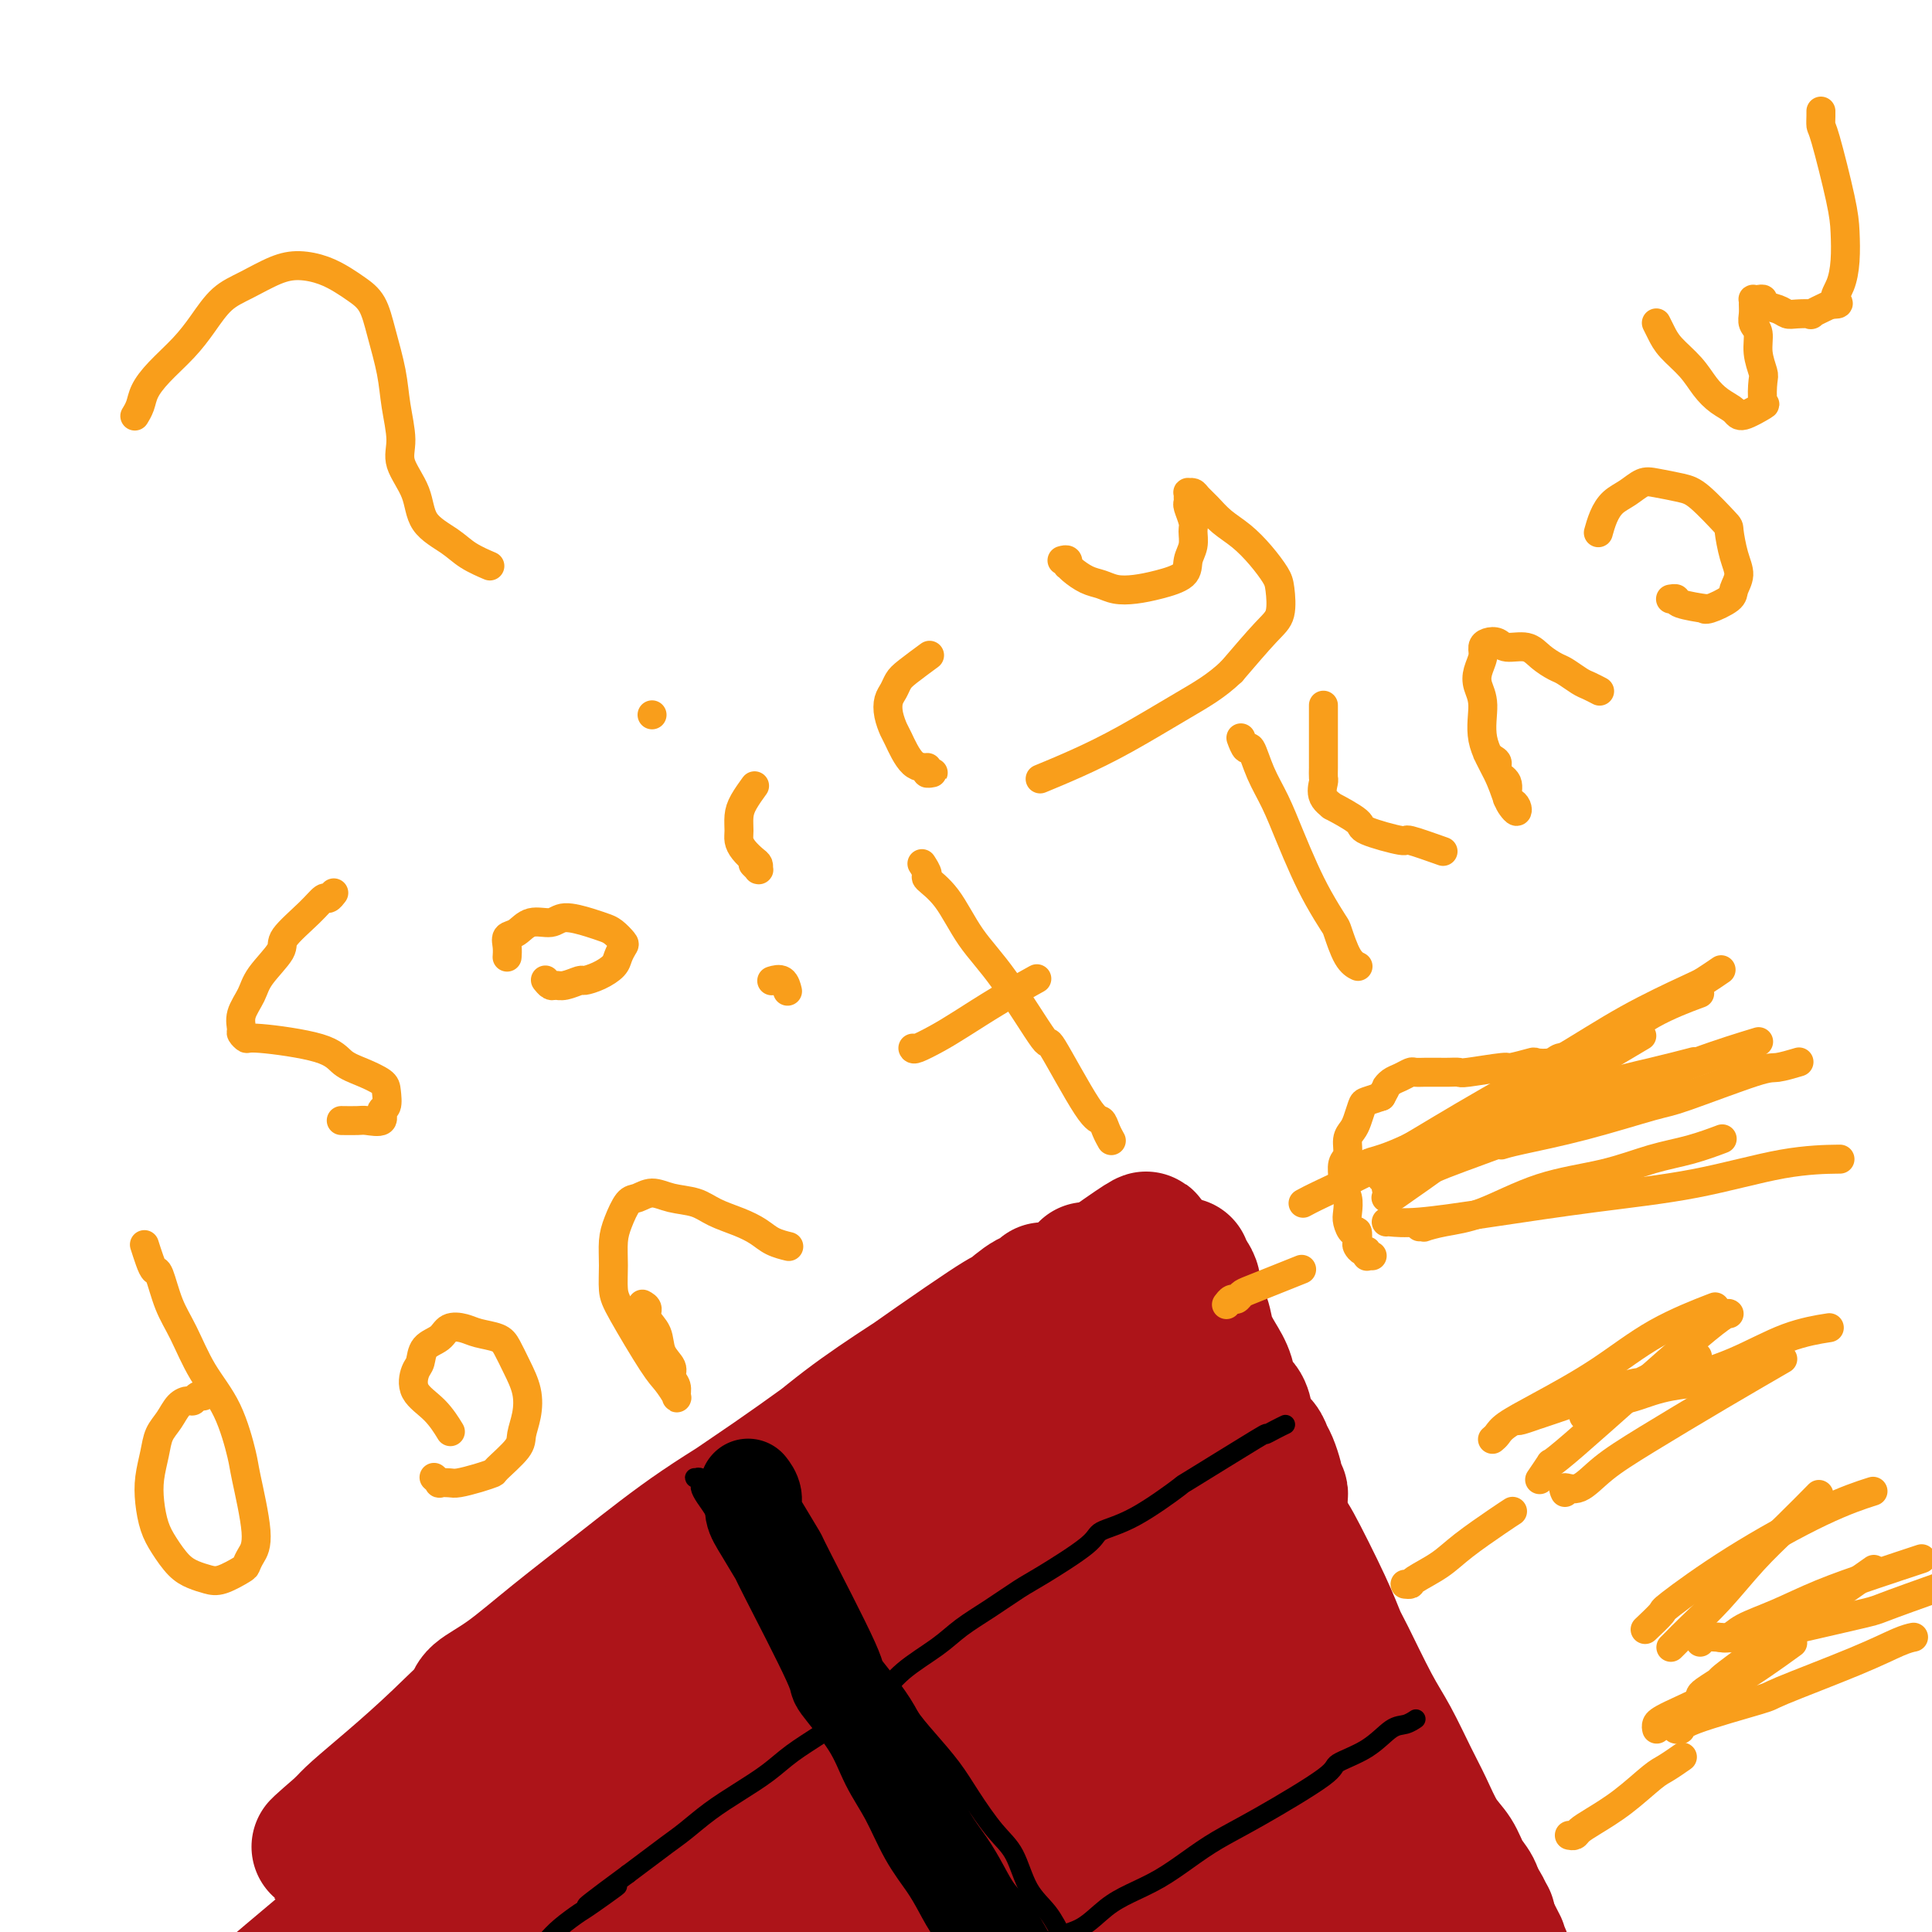 <svg viewBox='0 0 400 400' version='1.1' xmlns='http://www.w3.org/2000/svg' xmlns:xlink='http://www.w3.org/1999/xlink'><g fill='none' stroke='#AD1419' stroke-width='28' stroke-linecap='round' stroke-linejoin='round'><path d='M98,353c-0.003,-0.041 -0.006,-0.081 0,0c0.006,0.081 0.020,0.285 0,0c-0.020,-0.285 -0.076,-1.058 1,-2c1.076,-0.942 3.283,-2.054 6,-4c2.717,-1.946 5.942,-4.726 10,-8c4.058,-3.274 8.948,-7.041 14,-11c5.052,-3.959 10.267,-8.109 16,-12c5.733,-3.891 11.984,-7.523 17,-11c5.016,-3.477 8.796,-6.798 13,-10c4.204,-3.202 8.833,-6.286 13,-9c4.167,-2.714 7.872,-5.058 11,-7c3.128,-1.942 5.677,-3.484 8,-5c2.323,-1.516 4.419,-3.008 6,-4c1.581,-0.992 2.647,-1.483 3,-2c0.353,-0.517 -0.007,-1.058 0,-1c0.007,0.058 0.380,0.716 0,1c-0.380,0.284 -1.512,0.196 -3,1c-1.488,0.804 -3.333,2.502 -4,3c-0.667,0.498 -0.157,-0.204 -5,3c-4.843,3.204 -15.039,10.313 -23,16c-7.961,5.687 -13.686,9.953 -21,15c-7.314,5.047 -16.218,10.876 -23,16c-6.782,5.124 -11.441,9.543 -17,14c-5.559,4.457 -12.017,8.951 -17,13c-4.983,4.049 -8.490,7.652 -12,11c-3.510,3.348 -7.022,6.440 -10,9c-2.978,2.560 -5.422,4.589 -7,6c-1.578,1.411 -2.289,2.206 -3,3'/><path d='M71,378c-10.107,8.707 -2.373,2.475 1,0c3.373,-2.475 2.386,-1.193 2,-1c-0.386,0.193 -0.170,-0.702 0,-1c0.170,-0.298 0.295,0.002 1,0c0.705,-0.002 1.991,-0.306 3,-1c1.009,-0.694 1.742,-1.778 3,-3c1.258,-1.222 3.043,-2.583 5,-4c1.957,-1.417 4.087,-2.891 7,-5c2.913,-2.109 6.608,-4.853 11,-8c4.392,-3.147 9.479,-6.698 15,-11c5.521,-4.302 11.474,-9.354 17,-14c5.526,-4.646 10.625,-8.885 16,-13c5.375,-4.115 11.027,-8.104 16,-12c4.973,-3.896 9.267,-7.698 14,-11c4.733,-3.302 9.904,-6.103 14,-9c4.096,-2.897 7.115,-5.889 10,-8c2.885,-2.111 5.636,-3.340 8,-5c2.364,-1.660 4.343,-3.751 6,-5c1.657,-1.249 2.994,-1.655 4,-2c1.006,-0.345 1.681,-0.628 2,-1c0.319,-0.372 0.282,-0.833 0,-1c-0.282,-0.167 -0.808,-0.039 -1,0c-0.192,0.039 -0.052,-0.010 0,0c0.052,0.010 0.014,0.080 0,0c-0.014,-0.080 -0.004,-0.308 0,0c0.004,0.308 0.002,1.154 0,2'/><path d='M225,265c23.954,-17.219 6.837,-3.765 1,2c-5.837,5.765 -0.396,3.842 2,4c2.396,0.158 1.747,2.396 2,4c0.253,1.604 1.408,2.572 2,4c0.592,1.428 0.620,3.315 1,5c0.380,1.685 1.113,3.168 2,4c0.887,0.832 1.929,1.012 3,3c1.071,1.988 2.169,5.782 3,8c0.831,2.218 1.393,2.859 2,4c0.607,1.141 1.259,2.781 2,4c0.741,1.219 1.571,2.019 2,3c0.429,0.981 0.458,2.145 1,3c0.542,0.855 1.596,1.400 2,2c0.404,0.600 0.157,1.256 0,2c-0.157,0.744 -0.223,1.577 0,2c0.223,0.423 0.734,0.437 1,1c0.266,0.563 0.286,1.674 0,2c-0.286,0.326 -0.878,-0.135 -1,0c-0.122,0.135 0.226,0.864 0,1c-0.226,0.136 -1.027,-0.323 -2,0c-0.973,0.323 -2.118,1.428 -3,2c-0.882,0.572 -1.503,0.610 -3,1c-1.497,0.390 -3.872,1.130 -6,2c-2.128,0.870 -4.008,1.868 -6,3c-1.992,1.132 -4.096,2.397 -7,4c-2.904,1.603 -6.608,3.545 -10,6c-3.392,2.455 -6.472,5.423 -10,8c-3.528,2.577 -7.502,4.763 -11,7c-3.498,2.237 -6.519,4.525 -10,7c-3.481,2.475 -7.423,5.136 -11,8c-3.577,2.864 -6.788,5.932 -10,9'/><path d='M161,380c-10.157,7.810 -9.550,7.835 -10,8c-0.450,0.165 -1.957,0.470 -5,3c-3.043,2.530 -7.621,7.283 -13,12c-5.379,4.717 -11.560,9.396 -15,12c-3.440,2.604 -4.141,3.131 -5,4c-0.859,0.869 -1.876,2.079 -3,3c-1.124,0.921 -2.354,1.554 -3,2c-0.646,0.446 -0.709,0.707 -1,1c-0.291,0.293 -0.810,0.619 -1,1c-0.190,0.381 -0.051,0.816 0,1c0.051,0.184 0.014,0.115 0,0c-0.014,-0.115 -0.004,-0.278 0,0c0.004,0.278 0.001,0.996 0,1c-0.001,0.004 -0.001,-0.707 0,-1c0.001,-0.293 0.003,-0.168 0,0c-0.003,0.168 -0.010,0.379 0,0c0.010,-0.379 0.037,-1.347 0,-2c-0.037,-0.653 -0.139,-0.991 0,-2c0.139,-1.009 0.518,-2.689 1,-4c0.482,-1.311 1.069,-2.252 1,-3c-0.069,-0.748 -0.792,-1.304 -1,-2c-0.208,-0.696 0.098,-1.534 0,-2c-0.098,-0.466 -0.599,-0.562 -1,-1c-0.401,-0.438 -0.700,-1.219 -1,-2'/><path d='M104,409c-0.612,-1.035 -0.642,-0.123 -1,0c-0.358,0.123 -1.045,-0.544 -2,-1c-0.955,-0.456 -2.178,-0.701 -3,-1c-0.822,-0.299 -1.243,-0.653 -3,-1c-1.757,-0.347 -4.852,-0.688 -6,-1c-1.148,-0.312 -0.350,-0.595 -1,-1c-0.650,-0.405 -2.747,-0.932 -4,-1c-1.253,-0.068 -1.663,0.324 -2,0c-0.337,-0.324 -0.601,-1.364 -1,-2c-0.399,-0.636 -0.932,-0.870 -1,-1c-0.068,-0.130 0.329,-0.157 1,-1c0.671,-0.843 1.616,-2.501 3,-4c1.384,-1.499 3.207,-2.840 7,-6c3.793,-3.160 9.554,-8.139 16,-14c6.446,-5.861 13.575,-12.605 22,-19c8.425,-6.395 18.146,-12.442 27,-19c8.854,-6.558 16.841,-13.628 24,-19c7.159,-5.372 13.489,-9.048 19,-13c5.511,-3.952 10.203,-8.181 14,-11c3.797,-2.819 6.700,-4.227 8,-5c1.300,-0.773 0.998,-0.909 1,-1c0.002,-0.091 0.310,-0.136 0,0c-0.310,0.136 -1.238,0.453 -2,1c-0.762,0.547 -1.360,1.324 -3,2c-1.640,0.676 -4.324,1.251 -10,5c-5.676,3.749 -14.344,10.671 -23,17c-8.656,6.329 -17.300,12.066 -27,19c-9.700,6.934 -20.456,15.065 -28,21c-7.544,5.935 -11.877,9.675 -17,14c-5.123,4.325 -11.035,9.236 -15,13c-3.965,3.764 -5.982,6.382 -8,9'/><path d='M89,389c-6.831,6.871 -3.910,6.049 -3,6c0.910,-0.049 -0.191,0.676 0,1c0.191,0.324 1.672,0.246 2,0c0.328,-0.246 -0.499,-0.661 2,-2c2.499,-1.339 8.324,-3.600 12,-5c3.676,-1.400 5.203,-1.937 23,-12c17.797,-10.063 51.865,-29.653 66,-38c14.135,-8.347 8.336,-5.451 10,-7c1.664,-1.549 10.789,-7.542 17,-12c6.211,-4.458 9.506,-7.380 12,-10c2.494,-2.620 4.187,-4.937 5,-6c0.813,-1.063 0.747,-0.871 0,-1c-0.747,-0.129 -2.175,-0.579 -4,0c-1.825,0.579 -4.047,2.187 -7,3c-2.953,0.813 -6.637,0.830 -13,4c-6.363,3.170 -15.404,9.495 -24,15c-8.596,5.505 -16.748,10.192 -25,16c-8.252,5.808 -16.606,12.737 -23,18c-6.394,5.263 -10.829,8.861 -15,13c-4.171,4.139 -8.079,8.819 -11,12c-2.921,3.181 -4.857,4.863 -5,6c-0.143,1.137 1.507,1.729 2,2c0.493,0.271 -0.170,0.220 0,0c0.170,-0.220 1.172,-0.611 2,-1c0.828,-0.389 1.482,-0.777 4,-2c2.518,-1.223 6.898,-3.281 12,-6c5.102,-2.719 10.924,-6.100 17,-10c6.076,-3.900 12.405,-8.319 18,-12c5.595,-3.681 10.456,-6.623 15,-10c4.544,-3.377 8.772,-7.188 13,-11'/><path d='M191,340c9.015,-6.590 8.552,-6.564 10,-8c1.448,-1.436 4.807,-4.335 7,-7c2.193,-2.665 3.218,-5.095 4,-7c0.782,-1.905 1.320,-3.284 2,-5c0.680,-1.716 1.503,-3.771 2,-5c0.497,-1.229 0.668,-1.634 1,-2c0.332,-0.366 0.824,-0.692 1,-1c0.176,-0.308 0.036,-0.596 0,-1c-0.036,-0.404 0.032,-0.922 0,-1c-0.032,-0.078 -0.163,0.285 0,0c0.163,-0.285 0.620,-1.219 1,-2c0.380,-0.781 0.681,-1.409 1,-2c0.319,-0.591 0.655,-1.145 1,-2c0.345,-0.855 0.698,-2.010 1,-3c0.302,-0.990 0.552,-1.815 1,-3c0.448,-1.185 1.092,-2.730 2,-4c0.908,-1.270 2.079,-2.266 3,-3c0.921,-0.734 1.593,-1.208 2,-2c0.407,-0.792 0.548,-1.903 1,-3c0.452,-1.097 1.215,-2.182 2,-3c0.785,-0.818 1.591,-1.371 2,-2c0.409,-0.629 0.420,-1.334 1,-2c0.580,-0.666 1.727,-1.292 2,-2c0.273,-0.708 -0.330,-1.496 0,-2c0.330,-0.504 1.591,-0.723 2,-1c0.409,-0.277 -0.035,-0.610 0,-1c0.035,-0.390 0.548,-0.836 1,-1c0.452,-0.164 0.843,-0.047 1,0c0.157,0.047 0.078,0.023 0,0'/><path d='M242,265c2.642,-3.455 0.745,-1.091 0,0c-0.745,1.091 -0.340,0.910 0,1c0.340,0.090 0.616,0.450 1,1c0.384,0.550 0.877,1.291 1,2c0.123,0.709 -0.123,1.385 0,2c0.123,0.615 0.614,1.169 1,2c0.386,0.831 0.667,1.941 1,3c0.333,1.059 0.718,2.068 1,3c0.282,0.932 0.460,1.786 1,3c0.540,1.214 1.440,2.789 2,4c0.560,1.211 0.780,2.057 1,3c0.220,0.943 0.441,1.983 1,3c0.559,1.017 1.455,2.012 2,3c0.545,0.988 0.738,1.971 1,3c0.262,1.029 0.592,2.104 1,3c0.408,0.896 0.893,1.611 1,2c0.107,0.389 -0.163,0.451 0,1c0.163,0.549 0.761,1.585 1,2c0.239,0.415 0.120,0.207 0,0'/><path d='M245,262c-0.006,0.026 -0.011,0.052 0,0c0.011,-0.052 0.040,-0.182 0,0c-0.040,0.182 -0.147,0.677 0,1c0.147,0.323 0.549,0.473 1,1c0.451,0.527 0.949,1.432 1,2c0.051,0.568 -0.347,0.801 0,2c0.347,1.199 1.440,3.365 2,5c0.560,1.635 0.588,2.741 1,4c0.412,1.259 1.210,2.672 2,4c0.790,1.328 1.573,2.572 2,4c0.427,1.428 0.499,3.040 1,4c0.501,0.960 1.429,1.269 2,2c0.571,0.731 0.783,1.885 1,3c0.217,1.115 0.440,2.190 1,3c0.560,0.810 1.457,1.355 2,2c0.543,0.645 0.733,1.391 1,2c0.267,0.609 0.611,1.080 1,2c0.389,0.920 0.822,2.288 1,3c0.178,0.712 0.100,0.768 0,1c-0.100,0.232 -0.223,0.639 0,1c0.223,0.361 0.793,0.675 1,1c0.207,0.325 0.053,0.661 0,1c-0.053,0.339 -0.003,0.682 0,1c0.003,0.318 -0.040,0.611 0,1c0.040,0.389 0.165,0.874 0,1c-0.165,0.126 -0.618,-0.107 -1,0c-0.382,0.107 -0.691,0.553 -1,1'/><path d='M263,314c-0.131,1.833 -0.458,0.915 -1,1c-0.542,0.085 -1.300,1.174 -2,2c-0.700,0.826 -1.341,1.391 -2,2c-0.659,0.609 -1.337,1.262 -2,2c-0.663,0.738 -1.313,1.561 -3,3c-1.687,1.439 -4.411,3.494 -6,5c-1.589,1.506 -2.043,2.462 -3,3c-0.957,0.538 -2.417,0.659 -4,2c-1.583,1.341 -3.290,3.903 -4,5c-0.710,1.097 -0.425,0.728 -1,1c-0.575,0.272 -2.010,1.183 -3,2c-0.990,0.817 -1.533,1.539 -2,2c-0.467,0.461 -0.856,0.663 -1,1c-0.144,0.337 -0.041,0.811 0,1c0.041,0.189 0.021,0.095 0,0'/><path d='M225,334c-0.418,-0.175 -0.837,-0.350 -1,0c-0.163,0.350 -0.071,1.223 -1,2c-0.929,0.777 -2.881,1.456 -5,3c-2.119,1.544 -4.406,3.952 -9,8c-4.594,4.048 -11.496,9.735 -15,13c-3.504,3.265 -3.612,4.108 -8,8c-4.388,3.892 -13.057,10.833 -18,15c-4.943,4.167 -6.160,5.559 -9,8c-2.840,2.441 -7.304,5.932 -15,12c-7.696,6.068 -18.626,14.713 -24,19c-5.374,4.287 -5.193,4.218 -6,5c-0.807,0.782 -2.602,2.417 -3,3c-0.398,0.583 0.601,0.113 1,0c0.399,-0.113 0.198,0.129 0,0c-0.198,-0.129 -0.393,-0.631 0,-1c0.393,-0.369 1.375,-0.607 3,-2c1.625,-1.393 3.895,-3.943 7,-7c3.105,-3.057 7.045,-6.623 12,-11c4.955,-4.377 10.924,-9.565 17,-15c6.076,-5.435 12.258,-11.118 18,-16c5.742,-4.882 11.043,-8.964 16,-13c4.957,-4.036 9.568,-8.027 14,-11c4.432,-2.973 8.684,-4.930 12,-7c3.316,-2.070 5.698,-4.254 8,-6c2.302,-1.746 4.526,-3.052 6,-4c1.474,-0.948 2.199,-1.536 3,-2c0.801,-0.464 1.679,-0.805 2,-1c0.321,-0.195 0.087,-0.245 0,0c-0.087,0.245 -0.025,0.784 0,1c0.025,0.216 0.012,0.108 0,0'/><path d='M230,335c6.444,-4.368 0.054,-0.286 -2,1c-2.054,1.286 0.230,-0.222 -2,1c-2.230,1.222 -8.972,5.176 -13,8c-4.028,2.824 -5.340,4.518 -7,6c-1.660,1.482 -3.666,2.752 -8,6c-4.334,3.248 -10.994,8.475 -18,14c-7.006,5.525 -14.357,11.348 -21,16c-6.643,4.652 -12.579,8.134 -18,12c-5.421,3.866 -10.327,8.116 -15,12c-4.673,3.884 -9.111,7.401 -13,11c-3.889,3.599 -7.228,7.280 -10,10c-2.772,2.720 -4.978,4.480 -8,7c-3.022,2.520 -6.862,5.799 -8,7c-1.138,1.201 0.424,0.323 1,0c0.576,-0.323 0.164,-0.092 0,0c-0.164,0.092 -0.082,0.046 0,0'/><path d='M152,357c-1.770,0.463 -3.540,0.926 -6,2c-2.460,1.074 -5.611,2.760 -10,5c-4.389,2.240 -10.016,5.034 -16,8c-5.984,2.966 -12.327,6.106 -18,9c-5.673,2.894 -10.678,5.543 -16,9c-5.322,3.457 -10.963,7.720 -13,9c-2.037,1.280 -0.472,-0.425 -7,5c-6.528,5.425 -21.151,17.978 -27,23c-5.849,5.022 -2.925,2.511 0,0'/><path d='M258,301c0.017,-0.100 0.034,-0.200 0,0c-0.034,0.200 -0.117,0.699 0,1c0.117,0.301 0.436,0.403 1,1c0.564,0.597 1.372,1.687 2,3c0.628,1.313 1.075,2.849 2,5c0.925,2.151 2.328,4.919 3,6c0.672,1.081 0.612,0.476 2,3c1.388,2.524 4.222,8.177 6,12c1.778,3.823 2.499,5.817 3,7c0.501,1.183 0.780,1.556 2,4c1.220,2.444 3.379,6.958 5,10c1.621,3.042 2.703,4.613 4,7c1.297,2.387 2.808,5.591 4,8c1.192,2.409 2.063,4.024 3,6c0.937,1.976 1.938,4.314 3,6c1.062,1.686 2.183,2.718 3,4c0.817,1.282 1.328,2.812 2,4c0.672,1.188 1.504,2.035 2,3c0.496,0.965 0.654,2.048 1,3c0.346,0.952 0.878,1.772 1,2c0.122,0.228 -0.166,-0.138 0,0c0.166,0.138 0.787,0.779 1,1c0.213,0.221 0.019,0.021 0,0c-0.019,-0.021 0.137,0.137 0,0c-0.137,-0.137 -0.569,-0.568 -1,-1'/><path d='M307,396c7.563,14.741 1.970,4.093 0,0c-1.970,-4.093 -0.317,-1.633 0,-1c0.317,0.633 -0.702,-0.562 -1,-1c-0.298,-0.438 0.126,-0.118 0,0c-0.126,0.118 -0.801,0.035 -1,0c-0.199,-0.035 0.078,-0.022 0,0c-0.078,0.022 -0.511,0.052 -1,0c-0.489,-0.052 -1.033,-0.184 -2,0c-0.967,0.184 -2.356,0.686 -5,2c-2.644,1.314 -6.541,3.439 -11,6c-4.459,2.561 -9.478,5.558 -15,9c-5.522,3.442 -11.547,7.330 -17,11c-5.453,3.670 -10.333,7.124 -14,10c-3.667,2.876 -6.120,5.175 -12,10c-5.880,4.825 -15.188,12.174 -19,15c-3.812,2.826 -2.127,1.127 -2,1c0.127,-0.127 -1.303,1.318 -2,2c-0.697,0.682 -0.659,0.600 0,0c0.659,-0.600 1.941,-1.720 3,-3c1.059,-1.280 1.894,-2.722 3,-4c1.106,-1.278 2.482,-2.394 7,-7c4.518,-4.606 12.178,-12.702 16,-17c3.822,-4.298 3.806,-4.800 6,-7c2.194,-2.200 6.597,-6.100 11,-10'/><path d='M251,412c8.725,-9.324 7.539,-8.632 9,-10c1.461,-1.368 5.569,-4.794 8,-7c2.431,-2.206 3.185,-3.191 4,-4c0.815,-0.809 1.690,-1.443 2,-2c0.310,-0.557 0.055,-1.038 -1,-1c-1.055,0.038 -2.911,0.595 -14,5c-11.089,4.405 -31.411,12.658 -44,18c-12.589,5.342 -17.445,7.771 -23,11c-5.555,3.229 -11.809,7.256 -18,11c-6.191,3.744 -12.318,7.206 -15,9c-2.682,1.794 -1.920,1.920 -2,2c-0.080,0.080 -1.001,0.112 -1,0c0.001,-0.112 0.924,-0.369 1,0c0.076,0.369 -0.694,1.363 4,-2c4.694,-3.363 14.853,-11.083 20,-15c5.147,-3.917 5.282,-4.032 10,-8c4.718,-3.968 14.018,-11.788 22,-18c7.982,-6.212 14.647,-10.817 20,-15c5.353,-4.183 9.393,-7.943 13,-11c3.607,-3.057 6.782,-5.412 8,-7c1.218,-1.588 0.480,-2.409 0,-3c-0.480,-0.591 -0.702,-0.954 -1,-1c-0.298,-0.046 -0.671,0.223 -3,1c-2.329,0.777 -6.615,2.060 -13,4c-6.385,1.940 -14.868,4.536 -24,8c-9.132,3.464 -18.912,7.794 -28,12c-9.088,4.206 -17.485,8.286 -25,12c-7.515,3.714 -14.147,7.061 -19,10c-4.853,2.939 -7.926,5.469 -11,8'/><path d='M130,419c-9.482,5.718 -5.688,5.012 -4,5c1.688,-0.012 1.271,0.671 1,1c-0.271,0.329 -0.395,0.306 0,0c0.395,-0.306 1.309,-0.893 5,-3c3.691,-2.107 10.160,-5.733 11,-6c0.840,-0.267 -3.947,2.823 9,-5c12.947,-7.823 43.630,-26.561 59,-36c15.370,-9.439 15.428,-9.578 18,-12c2.572,-2.422 7.659,-7.126 11,-10c3.341,-2.874 4.937,-3.916 5,-5c0.063,-1.084 -1.408,-2.209 -2,-3c-0.592,-0.791 -0.306,-1.249 -1,-1c-0.694,0.249 -2.367,1.204 -4,2c-1.633,0.796 -3.225,1.434 -10,4c-6.775,2.566 -18.733,7.062 -31,13c-12.267,5.938 -24.842,13.318 -32,18c-7.158,4.682 -8.900,6.667 -11,9c-2.100,2.333 -4.557,5.016 -6,7c-1.443,1.984 -1.871,3.270 -2,4c-0.129,0.730 0.040,0.904 0,1c-0.040,0.096 -0.290,0.115 0,0c0.290,-0.115 1.121,-0.365 4,-1c2.879,-0.635 7.805,-1.654 10,-2c2.195,-0.346 1.658,-0.020 8,-2c6.342,-1.980 19.564,-6.265 28,-9c8.436,-2.735 12.086,-3.918 17,-6c4.914,-2.082 11.090,-5.063 16,-7c4.910,-1.937 8.553,-2.829 12,-4c3.447,-1.171 6.699,-2.620 9,-4c2.301,-1.380 3.650,-2.690 5,-4'/><path d='M255,363c10.438,-4.494 7.031,-3.228 6,-3c-1.031,0.228 0.312,-0.581 1,-1c0.688,-0.419 0.720,-0.449 1,-1c0.280,-0.551 0.808,-1.623 1,-2c0.192,-0.377 0.047,-0.060 0,0c-0.047,0.060 0.003,-0.138 0,0c-0.003,0.138 -0.059,0.614 0,0c0.059,-0.614 0.231,-2.316 0,-3c-0.231,-0.684 -0.867,-0.349 -1,0c-0.133,0.349 0.235,0.712 -1,-1c-1.235,-1.712 -4.074,-5.500 -5,-7c-0.926,-1.500 0.061,-0.712 0,-1c-0.061,-0.288 -1.171,-1.654 -2,-3c-0.829,-1.346 -1.376,-2.674 -2,-4c-0.624,-1.326 -1.325,-2.652 -2,-4c-0.675,-1.348 -1.325,-2.719 -2,-4c-0.675,-1.281 -1.374,-2.471 -2,-4c-0.626,-1.529 -1.178,-3.398 -2,-5c-0.822,-1.602 -1.912,-2.939 -3,-4c-1.088,-1.061 -2.172,-1.848 -3,-3c-0.828,-1.152 -1.399,-2.671 -2,-4c-0.601,-1.329 -1.233,-2.470 -2,-3c-0.767,-0.530 -1.668,-0.450 -2,-1c-0.332,-0.550 -0.095,-1.728 0,-2c0.095,-0.272 0.047,0.364 0,1'/><path d='M233,304c-4.566,-7.457 -0.481,-1.599 1,1c1.481,2.599 0.356,1.940 0,2c-0.356,0.060 0.055,0.838 1,2c0.945,1.162 2.423,2.706 3,4c0.577,1.294 0.252,2.337 2,6c1.748,3.663 5.570,9.947 8,14c2.430,4.053 3.468,5.876 5,8c1.532,2.124 3.558,4.549 6,8c2.442,3.451 5.302,7.927 7,10c1.698,2.073 2.236,1.742 3,3c0.764,1.258 1.753,4.104 3,6c1.247,1.896 2.750,2.840 4,4c1.250,1.160 2.247,2.535 3,4c0.753,1.465 1.263,3.019 2,4c0.737,0.981 1.700,1.387 2,2c0.300,0.613 -0.063,1.432 0,2c0.063,0.568 0.553,0.884 1,1c0.447,0.116 0.852,0.031 1,0c0.148,-0.031 0.040,-0.008 0,0c-0.040,0.008 -0.011,0.002 0,0c0.011,-0.002 0.003,-0.001 0,0c-0.003,0.001 -0.002,0.000 0,0'/></g>
<g fill='none' stroke='#000000' stroke-width='4' stroke-linecap='round' stroke-linejoin='round'><path d='M266,295c0.011,-0.005 0.022,-0.011 0,0c-0.022,0.011 -0.078,0.037 0,0c0.078,-0.037 0.288,-0.138 0,0c-0.288,0.138 -1.075,0.515 -2,1c-0.925,0.485 -1.988,1.078 -2,1c-0.012,-0.078 1.026,-0.828 -2,1c-3.026,1.828 -10.117,6.233 -13,8c-2.883,1.767 -1.559,0.897 -3,2c-1.441,1.103 -5.647,4.181 -9,6c-3.353,1.819 -5.855,2.380 -7,3c-1.145,0.620 -0.935,1.299 -3,3c-2.065,1.701 -6.405,4.425 -9,6c-2.595,1.575 -3.446,2.002 -5,3c-1.554,0.998 -3.810,2.566 -6,4c-2.190,1.434 -4.314,2.732 -6,4c-1.686,1.268 -2.935,2.506 -5,4c-2.065,1.494 -4.947,3.246 -7,5c-2.053,1.754 -3.279,3.511 -5,5c-1.721,1.489 -3.939,2.708 -6,4c-2.061,1.292 -3.964,2.655 -6,4c-2.036,1.345 -4.204,2.671 -6,4c-1.796,1.329 -3.222,2.663 -5,4c-1.778,1.337 -3.910,2.679 -6,4c-2.090,1.321 -4.137,2.622 -6,4c-1.863,1.378 -3.541,2.833 -5,4c-1.459,1.167 -2.701,2.045 -4,3c-1.299,0.955 -2.657,1.987 -4,3c-1.343,1.013 -2.672,2.006 -4,3'/><path d='M130,388c-15.632,11.503 -5.711,4.762 -3,3c2.711,-1.762 -1.790,1.455 -4,3c-2.210,1.545 -2.131,1.416 -3,2c-0.869,0.584 -2.685,1.880 -4,3c-1.315,1.120 -2.129,2.062 -3,3c-0.871,0.938 -1.801,1.870 -3,3c-1.199,1.130 -2.669,2.458 -4,4c-1.331,1.542 -2.523,3.298 -3,4c-0.477,0.702 -0.238,0.351 0,0'/><path d='M293,356c0.000,-0.000 0.000,-0.000 0,0c-0.000,0.000 -0.000,0.000 0,0c0.000,-0.000 0.002,-0.001 0,0c-0.002,0.001 -0.006,0.004 0,0c0.006,-0.004 0.022,-0.015 0,0c-0.022,0.015 -0.082,0.055 0,0c0.082,-0.055 0.304,-0.204 0,0c-0.304,0.204 -1.136,0.763 -2,1c-0.864,0.237 -1.761,0.152 -3,1c-1.239,0.848 -2.819,2.628 -5,4c-2.181,1.372 -4.963,2.337 -6,3c-1.037,0.663 -0.330,1.024 -3,3c-2.670,1.976 -8.716,5.568 -13,8c-4.284,2.432 -6.805,3.703 -9,5c-2.195,1.297 -4.063,2.620 -6,4c-1.937,1.380 -3.943,2.816 -6,4c-2.057,1.184 -4.166,2.115 -6,3c-1.834,0.885 -3.394,1.724 -5,3c-1.606,1.276 -3.260,2.987 -5,4c-1.740,1.013 -3.567,1.326 -5,2c-1.433,0.674 -2.473,1.707 -4,3c-1.527,1.293 -3.543,2.844 -5,4c-1.457,1.156 -2.355,1.916 -4,3c-1.645,1.084 -4.036,2.491 -5,3c-0.964,0.509 -0.501,0.121 -2,1c-1.499,0.879 -4.960,3.026 -7,5c-2.040,1.974 -2.660,3.777 -4,5c-1.340,1.223 -3.399,1.868 -5,3c-1.601,1.132 -2.743,2.752 -4,4c-1.257,1.248 -2.628,2.124 -4,3'/><path d='M175,435c-7.652,5.919 -4.782,3.716 -4,3c0.782,-0.716 -0.522,0.056 -2,1c-1.478,0.944 -3.129,2.062 -4,3c-0.871,0.938 -0.963,1.697 -1,2c-0.037,0.303 -0.018,0.152 0,0'/><path d='M158,309c-0.000,-0.001 -0.000,-0.001 0,0c0.000,0.001 0.000,0.005 0,0c-0.000,-0.005 -0.001,-0.017 0,0c0.001,0.017 0.003,0.063 0,0c-0.003,-0.063 -0.010,-0.234 0,0c0.010,0.234 0.036,0.873 0,1c-0.036,0.127 -0.136,-0.257 0,0c0.136,0.257 0.507,1.155 1,2c0.493,0.845 1.107,1.637 2,3c0.893,1.363 2.065,3.298 3,5c0.935,1.702 1.632,3.170 3,5c1.368,1.830 3.408,4.022 5,6c1.592,1.978 2.735,3.741 4,6c1.265,2.259 2.652,5.012 4,7c1.348,1.988 2.655,3.211 4,5c1.345,1.789 2.726,4.145 4,6c1.274,1.855 2.442,3.210 4,5c1.558,1.790 3.508,4.015 5,6c1.492,1.985 2.528,3.730 4,6c1.472,2.270 3.380,5.064 5,7c1.620,1.936 2.951,3.013 4,5c1.049,1.987 1.814,4.883 3,7c1.186,2.117 2.792,3.454 4,5c1.208,1.546 2.018,3.301 3,5c0.982,1.699 2.138,3.343 3,5c0.862,1.657 1.431,3.329 2,5'/><path d='M225,411c10.769,16.242 4.191,5.847 2,3c-2.191,-2.847 0.005,1.853 1,4c0.995,2.147 0.788,1.741 1,2c0.212,0.259 0.842,1.183 1,2c0.158,0.817 -0.155,1.525 0,2c0.155,0.475 0.778,0.716 1,1c0.222,0.284 0.041,0.612 0,1c-0.041,0.388 0.057,0.837 0,1c-0.057,0.163 -0.268,0.041 0,0c0.268,-0.041 1.014,-0.001 1,0c-0.014,0.001 -0.788,-0.039 -1,0c-0.212,0.039 0.137,0.156 0,0c-0.137,-0.156 -0.758,-0.585 -1,-1c-0.242,-0.415 -0.103,-0.817 0,-1c0.103,-0.183 0.169,-0.147 0,0c-0.169,0.147 -0.574,0.405 -1,0c-0.426,-0.405 -0.873,-1.473 -1,-2c-0.127,-0.527 0.067,-0.513 0,-1c-0.067,-0.487 -0.397,-1.476 -1,-2c-0.603,-0.524 -1.481,-0.583 -2,-1c-0.519,-0.417 -0.679,-1.193 -1,-2c-0.321,-0.807 -0.804,-1.645 -1,-2c-0.196,-0.355 -0.105,-0.226 -1,-1c-0.895,-0.774 -2.776,-2.451 -4,-4c-1.224,-1.549 -1.792,-2.970 -3,-4c-1.208,-1.030 -3.056,-1.668 -4,-3c-0.944,-1.332 -0.985,-3.359 -2,-5c-1.015,-1.641 -3.004,-2.898 -4,-4c-0.996,-1.102 -0.998,-2.051 -1,-3'/><path d='M204,391c-5.377,-6.457 -5.320,-5.599 -6,-6c-0.680,-0.401 -2.096,-2.062 -4,-5c-1.904,-2.938 -4.298,-7.153 -5,-8c-0.702,-0.847 0.286,1.676 -2,-2c-2.286,-3.676 -7.845,-13.549 -10,-17c-2.155,-3.451 -0.906,-0.480 -2,-2c-1.094,-1.520 -4.531,-7.533 -6,-10c-1.469,-2.467 -0.969,-1.390 -2,-3c-1.031,-1.610 -3.594,-5.909 -5,-8c-1.406,-2.091 -1.657,-1.974 -2,-3c-0.343,-1.026 -0.778,-3.195 -2,-5c-1.222,-1.805 -3.230,-3.248 -5,-5c-1.770,-1.752 -3.301,-3.814 -4,-5c-0.699,-1.186 -0.567,-1.496 -1,-2c-0.433,-0.504 -1.433,-1.204 -2,-2c-0.567,-0.796 -0.703,-1.689 -1,-2c-0.297,-0.311 -0.757,-0.039 -1,0c-0.243,0.039 -0.269,-0.153 0,0c0.269,0.153 0.835,0.651 1,1c0.165,0.349 -0.069,0.548 0,1c0.069,0.452 0.440,1.156 1,2c0.560,0.844 1.308,1.829 2,3c0.692,1.171 1.329,2.528 2,4c0.671,1.472 1.376,3.060 3,6c1.624,2.940 4.167,7.231 5,9c0.833,1.769 -0.045,1.015 2,4c2.045,2.985 7.013,9.710 10,14c2.987,4.290 3.994,6.145 5,8'/><path d='M175,358c6.148,9.245 6.016,6.358 7,7c0.984,0.642 3.082,4.812 5,8c1.918,3.188 3.656,5.395 5,7c1.344,1.605 2.292,2.608 5,6c2.708,3.392 7.174,9.173 9,12c1.826,2.827 1.013,2.700 1,3c-0.013,0.300 0.774,1.026 2,3c1.226,1.974 2.892,5.197 4,7c1.108,1.803 1.660,2.185 2,3c0.340,0.815 0.470,2.061 1,3c0.530,0.939 1.462,1.571 2,2c0.538,0.429 0.683,0.654 1,1c0.317,0.346 0.805,0.813 1,1c0.195,0.187 0.098,0.093 0,0'/></g>
<g fill='none' stroke='#000000' stroke-width='20' stroke-linecap='round' stroke-linejoin='round'><path d='M155,308c0.033,0.042 0.066,0.084 0,0c-0.066,-0.084 -0.230,-0.294 0,0c0.230,0.294 0.855,1.092 1,2c0.145,0.908 -0.191,1.926 0,3c0.191,1.074 0.907,2.205 2,4c1.093,1.795 2.561,4.256 3,5c0.439,0.744 -0.151,-0.228 2,4c2.151,4.228 7.044,13.657 9,18c1.956,4.343 0.977,3.602 2,5c1.023,1.398 4.048,4.936 6,8c1.952,3.064 2.830,5.655 4,8c1.170,2.345 2.633,4.443 4,7c1.367,2.557 2.638,5.571 4,8c1.362,2.429 2.817,4.273 4,6c1.183,1.727 2.096,3.337 3,5c0.904,1.663 1.800,3.380 3,5c1.200,1.620 2.703,3.143 4,5c1.297,1.857 2.389,4.048 3,5c0.611,0.952 0.740,0.664 1,1c0.260,0.336 0.651,1.296 1,2c0.349,0.704 0.657,1.151 1,2c0.343,0.849 0.722,2.100 1,3c0.278,0.900 0.456,1.448 1,2c0.544,0.552 1.455,1.107 2,2c0.545,0.893 0.724,2.125 1,3c0.276,0.875 0.650,1.393 1,2c0.350,0.607 0.675,1.304 1,2'/><path d='M219,425c7.124,12.162 2.435,4.568 1,2c-1.435,-2.568 0.386,-0.110 1,1c0.614,1.110 0.021,0.872 0,1c-0.021,0.128 0.529,0.623 1,1c0.471,0.377 0.862,0.637 1,1c0.138,0.363 0.023,0.829 0,1c-0.023,0.171 0.046,0.046 0,0c-0.046,-0.046 -0.208,-0.012 0,0c0.208,0.012 0.787,0.003 1,0c0.213,-0.003 0.061,-0.001 0,0c-0.061,0.001 -0.030,0.000 0,0'/></g>
<g fill='none' stroke='#F99E1B' stroke-width='6' stroke-linecap='round' stroke-linejoin='round'><path d='M254,270c0.024,-0.032 0.048,-0.064 0,0c-0.048,0.064 -0.167,0.225 0,0c0.167,-0.225 0.619,-0.836 1,-1c0.381,-0.164 0.691,0.120 1,0c0.309,-0.120 0.616,-0.646 1,-1c0.384,-0.354 0.845,-0.538 2,-1c1.155,-0.462 3.003,-1.201 5,-2c1.997,-0.799 4.142,-1.657 5,-2c0.858,-0.343 0.429,-0.172 0,0'/><path d='M291,328c0.031,0.003 0.062,0.006 0,0c-0.062,-0.006 -0.218,-0.023 0,0c0.218,0.023 0.810,0.084 1,0c0.190,-0.084 -0.022,-0.313 1,-1c1.022,-0.687 3.279,-1.830 5,-3c1.721,-1.170 2.904,-2.365 5,-4c2.096,-1.635 5.103,-3.709 7,-5c1.897,-1.291 2.685,-1.797 3,-2c0.315,-0.203 0.158,-0.101 0,0'/><path d='M325,380c-0.007,-0.001 -0.014,-0.003 0,0c0.014,0.003 0.049,0.010 0,0c-0.049,-0.010 -0.182,-0.038 0,0c0.182,0.038 0.678,0.140 1,0c0.322,-0.140 0.469,-0.523 1,-1c0.531,-0.477 1.446,-1.049 3,-2c1.554,-0.951 3.748,-2.280 6,-4c2.252,-1.720 4.562,-3.832 6,-5c1.438,-1.168 2.002,-1.391 3,-2c0.998,-0.609 2.428,-1.602 3,-2c0.572,-0.398 0.286,-0.199 0,0'/><path d='M284,260c0.001,-0.000 0.001,-0.000 0,0c-0.001,0.000 -0.004,0.000 0,0c0.004,-0.000 0.015,-0.000 0,0c-0.015,0.000 -0.057,0.001 0,0c0.057,-0.001 0.212,-0.004 0,0c-0.212,0.004 -0.792,0.016 -1,0c-0.208,-0.016 -0.045,-0.060 0,0c0.045,0.060 -0.026,0.225 0,0c0.026,-0.225 0.151,-0.839 0,-1c-0.151,-0.161 -0.579,0.130 -1,0c-0.421,-0.130 -0.834,-0.682 -1,-1c-0.166,-0.318 -0.083,-0.402 0,-1c0.083,-0.598 0.167,-1.711 0,-2c-0.167,-0.289 -0.584,0.246 -1,0c-0.416,-0.246 -0.829,-1.272 -1,-2c-0.171,-0.728 -0.099,-1.158 0,-2c0.099,-0.842 0.227,-2.097 0,-3c-0.227,-0.903 -0.808,-1.453 -1,-2c-0.192,-0.547 0.004,-1.091 0,-2c-0.004,-0.909 -0.208,-2.182 0,-3c0.208,-0.818 0.830,-1.182 1,-2c0.170,-0.818 -0.111,-2.089 0,-3c0.111,-0.911 0.612,-1.462 1,-2c0.388,-0.538 0.661,-1.062 1,-2c0.339,-0.938 0.745,-2.291 1,-3c0.255,-0.709 0.359,-0.774 1,-1c0.641,-0.226 1.821,-0.613 3,-1'/><path d='M286,227c1.428,-2.570 0.997,-1.995 1,-2c0.003,-0.005 0.438,-0.590 1,-1c0.562,-0.410 1.249,-0.646 2,-1c0.751,-0.354 1.566,-0.827 2,-1c0.434,-0.173 0.486,-0.046 1,0c0.514,0.046 1.490,0.012 2,0c0.510,-0.012 0.554,-0.002 1,0c0.446,0.002 1.294,-0.003 2,0c0.706,0.003 1.271,0.016 2,0c0.729,-0.016 1.622,-0.061 2,0c0.378,0.061 0.242,0.226 2,0c1.758,-0.226 5.409,-0.844 7,-1c1.591,-0.156 1.122,0.151 2,0c0.878,-0.151 3.104,-0.758 4,-1c0.896,-0.242 0.461,-0.117 1,0c0.539,0.117 2.052,0.227 3,0c0.948,-0.227 1.332,-0.792 2,-1c0.668,-0.208 1.619,-0.059 2,0c0.381,0.059 0.190,0.030 0,0'/><path d='M287,248c0.018,0.008 0.035,0.016 0,0c-0.035,-0.016 -0.124,-0.057 0,0c0.124,0.057 0.459,0.213 1,0c0.541,-0.213 1.287,-0.796 3,-2c1.713,-1.204 4.394,-3.031 7,-5c2.606,-1.969 5.138,-4.080 8,-6c2.862,-1.920 6.056,-3.649 10,-6c3.944,-2.351 8.639,-5.325 13,-8c4.361,-2.675 8.389,-5.050 10,-6c1.611,-0.950 0.806,-0.475 0,0'/><path d='M270,249c-0.193,0.106 -0.385,0.212 0,0c0.385,-0.212 1.349,-0.743 4,-2c2.651,-1.257 6.990,-3.240 12,-6c5.010,-2.760 10.692,-6.296 17,-10c6.308,-3.704 13.242,-7.574 19,-11c5.758,-3.426 10.338,-6.407 15,-9c4.662,-2.593 9.404,-4.798 12,-6c2.596,-1.202 3.045,-1.400 4,-2c0.955,-0.600 2.416,-1.600 3,-2c0.584,-0.400 0.292,-0.200 0,0'/><path d='M279,244c0.180,0.324 0.359,0.649 1,0c0.641,-0.649 1.743,-2.271 3,-3c1.257,-0.729 2.670,-0.564 8,-3c5.330,-2.436 14.579,-7.473 19,-10c4.421,-2.527 4.016,-2.545 7,-4c2.984,-1.455 9.356,-4.349 14,-7c4.644,-2.651 7.558,-5.060 11,-7c3.442,-1.940 7.412,-3.411 9,-4c1.588,-0.589 0.794,-0.294 0,0'/><path d='M286,244c-0.051,-0.058 -0.101,-0.116 0,0c0.101,0.116 0.354,0.407 1,0c0.646,-0.407 1.684,-1.512 4,-3c2.316,-1.488 5.911,-3.359 10,-5c4.089,-1.641 8.673,-3.053 14,-5c5.327,-1.947 11.397,-4.429 16,-6c4.603,-1.571 7.739,-2.231 11,-3c3.261,-0.769 6.646,-1.648 8,-2c1.354,-0.352 0.677,-0.176 0,0'/><path d='M294,254c0.036,-0.002 0.072,-0.003 0,0c-0.072,0.003 -0.251,0.012 0,0c0.251,-0.012 0.931,-0.044 1,0c0.069,0.044 -0.474,0.165 0,0c0.474,-0.165 1.965,-0.614 4,-1c2.035,-0.386 4.615,-0.708 8,-2c3.385,-1.292 7.577,-3.555 12,-5c4.423,-1.445 9.077,-2.072 13,-3c3.923,-0.928 7.113,-2.156 10,-3c2.887,-0.844 5.470,-1.304 8,-2c2.530,-0.696 5.009,-1.627 6,-2c0.991,-0.373 0.496,-0.186 0,0'/><path d='M287,253c0.065,-0.041 0.129,-0.081 1,0c0.871,0.081 2.548,0.285 6,0c3.452,-0.285 8.678,-1.057 15,-2c6.322,-0.943 13.741,-2.057 21,-3c7.259,-0.943 14.358,-1.717 21,-3c6.642,-1.283 12.827,-3.076 18,-4c5.173,-0.924 9.335,-0.978 11,-1c1.665,-0.022 0.832,-0.011 0,0'/><path d='M311,237c-0.165,0.053 -0.329,0.106 0,0c0.329,-0.106 1.153,-0.372 4,-1c2.847,-0.628 7.719,-1.617 13,-3c5.281,-1.383 10.971,-3.159 14,-4c3.029,-0.841 3.397,-0.747 7,-2c3.603,-1.253 10.440,-3.851 14,-5c3.560,-1.149 3.843,-0.848 5,-1c1.157,-0.152 3.188,-0.758 4,-1c0.812,-0.242 0.406,-0.121 0,0'/><path d='M287,246c0.372,0.027 0.745,0.053 1,0c0.255,-0.053 0.393,-0.187 2,-1c1.607,-0.813 4.685,-2.306 9,-4c4.315,-1.694 9.869,-3.589 16,-6c6.131,-2.411 12.839,-5.337 19,-8c6.161,-2.663 11.774,-5.063 17,-7c5.226,-1.937 10.065,-3.411 12,-4c1.935,-0.589 0.968,-0.295 0,0'/><path d='M324,309c-0.235,-0.511 -0.471,-1.022 0,-1c0.471,0.022 1.648,0.576 3,0c1.352,-0.576 2.879,-2.281 5,-4c2.121,-1.719 4.837,-3.450 9,-6c4.163,-2.550 9.775,-5.917 15,-9c5.225,-3.083 10.064,-5.881 12,-7c1.936,-1.119 0.968,-0.560 0,0'/><path d='M319,306c0.070,-0.104 0.141,-0.207 0,0c-0.141,0.207 -0.493,0.725 0,0c0.493,-0.725 1.831,-2.691 2,-3c0.169,-0.309 -0.831,1.041 5,-4c5.831,-5.041 18.493,-16.473 25,-22c6.507,-5.527 6.859,-5.151 7,-5c0.141,0.151 0.070,0.075 0,0'/><path d='M328,293c-0.113,0.184 -0.226,0.368 0,0c0.226,-0.368 0.790,-1.289 2,-2c1.210,-0.711 3.064,-1.214 6,-2c2.936,-0.786 6.952,-1.857 11,-3c4.048,-1.143 8.126,-2.358 12,-4c3.874,-1.642 7.543,-3.711 11,-5c3.457,-1.289 6.702,-1.797 8,-2c1.298,-0.203 0.649,-0.102 0,0'/><path d='M309,298c0.331,-0.275 0.662,-0.550 1,-1c0.338,-0.450 0.684,-1.074 2,-2c1.316,-0.926 3.601,-2.154 7,-4c3.399,-1.846 7.911,-4.309 12,-7c4.089,-2.691 7.755,-5.609 12,-8c4.245,-2.391 9.070,-4.255 11,-5c1.930,-0.745 0.965,-0.373 0,0'/><path d='M314,294c0.058,0.123 0.116,0.246 1,0c0.884,-0.246 2.594,-0.860 3,-1c0.406,-0.140 -0.493,0.193 3,-1c3.493,-1.193 11.378,-3.914 15,-5c3.622,-1.086 2.981,-0.539 4,-1c1.019,-0.461 3.697,-1.932 6,-3c2.303,-1.068 4.229,-1.734 5,-2c0.771,-0.266 0.385,-0.133 0,0'/><path d='M334,290c0.110,0.061 0.220,0.121 1,0c0.780,-0.121 2.230,-0.424 4,-1c1.770,-0.576 3.861,-1.424 7,-2c3.139,-0.576 7.325,-0.879 9,-1c1.675,-0.121 0.837,-0.061 0,0'/><path d='M346,341c-0.059,0.057 -0.118,0.113 0,0c0.118,-0.113 0.412,-0.397 1,-1c0.588,-0.603 1.468,-1.525 3,-3c1.532,-1.475 3.714,-3.503 6,-6c2.286,-2.497 4.675,-5.463 7,-8c2.325,-2.537 4.588,-4.645 7,-7c2.412,-2.355 4.975,-4.959 6,-6c1.025,-1.041 0.513,-0.521 0,0'/><path d='M341,337c-0.351,0.333 -0.703,0.666 0,0c0.703,-0.666 2.459,-2.329 3,-3c0.541,-0.671 -0.134,-0.348 2,-2c2.134,-1.652 7.077,-5.278 13,-9c5.923,-3.722 12.825,-7.541 18,-10c5.175,-2.459 8.621,-3.560 10,-4c1.379,-0.440 0.689,-0.220 0,0'/><path d='M356,339c-0.178,-0.043 -0.356,-0.086 0,0c0.356,0.086 1.245,0.302 2,0c0.755,-0.302 1.377,-1.122 3,-2c1.623,-0.878 4.247,-1.815 7,-3c2.753,-1.185 5.635,-2.616 9,-4c3.365,-1.384 7.214,-2.719 11,-4c3.786,-1.281 7.510,-2.509 9,-3c1.490,-0.491 0.745,-0.246 0,0'/><path d='M352,340c0.241,-0.413 0.482,-0.825 1,-1c0.518,-0.175 1.313,-0.112 3,0c1.687,0.112 4.265,0.274 7,0c2.735,-0.274 5.625,-0.985 10,-2c4.375,-1.015 10.235,-2.334 13,-3c2.765,-0.666 2.437,-0.679 6,-2c3.563,-1.321 11.018,-3.949 14,-5c2.982,-1.051 1.491,-0.526 0,0'/><path d='M347,358c0.465,0.110 0.929,0.221 1,0c0.071,-0.221 -0.252,-0.773 3,-2c3.252,-1.227 10.080,-3.127 13,-4c2.920,-0.873 1.932,-0.717 5,-2c3.068,-1.283 10.194,-4.004 15,-6c4.806,-1.996 7.294,-3.268 9,-4c1.706,-0.732 2.630,-0.923 3,-1c0.370,-0.077 0.185,-0.038 0,0'/><path d='M352,351c-0.012,0.049 -0.023,0.097 0,0c0.023,-0.097 0.081,-0.341 1,-1c0.919,-0.659 2.700,-1.733 3,-2c0.300,-0.267 -0.881,0.274 5,-4c5.881,-4.274 18.823,-13.364 24,-17c5.177,-3.636 2.588,-1.818 0,0'/><path d='M343,358c-0.072,-0.314 -0.144,-0.628 0,-1c0.144,-0.372 0.502,-0.801 3,-2c2.498,-1.199 7.134,-3.169 12,-6c4.866,-2.831 9.962,-6.523 12,-8c2.038,-1.477 1.019,-0.738 0,0'/><path d='M28,86c-0.007,0.011 -0.014,0.023 0,0c0.014,-0.023 0.049,-0.080 0,0c-0.049,0.080 -0.183,0.297 0,0c0.183,-0.297 0.684,-1.110 1,-2c0.316,-0.890 0.446,-1.859 1,-3c0.554,-1.141 1.532,-2.454 3,-4c1.468,-1.546 3.428,-3.324 5,-5c1.572,-1.676 2.758,-3.248 4,-5c1.242,-1.752 2.541,-3.683 4,-5c1.459,-1.317 3.080,-2.021 5,-3c1.920,-0.979 4.141,-2.232 6,-3c1.859,-0.768 3.355,-1.050 5,-1c1.645,0.050 3.437,0.432 5,1c1.563,0.568 2.895,1.322 4,2c1.105,0.678 1.983,1.280 3,2c1.017,0.720 2.172,1.557 3,3c0.828,1.443 1.329,3.493 2,6c0.671,2.507 1.511,5.470 2,8c0.489,2.530 0.628,4.627 1,7c0.372,2.373 0.977,5.023 1,7c0.023,1.977 -0.537,3.281 0,5c0.537,1.719 2.169,3.851 3,6c0.831,2.149 0.861,4.313 2,6c1.139,1.687 3.388,2.895 5,4c1.612,1.105 2.588,2.105 4,3c1.412,0.895 3.261,1.684 4,2c0.739,0.316 0.370,0.158 0,0'/><path d='M135,148c0.000,0.000 0.000,0.000 0,0c0.000,0.000 0.000,0.000 0,0c0.000,0.000 0.000,0.000 0,0c0.000,0.000 0.000,0.000 0,0'/><path d='M69,185c0.096,-0.128 0.193,-0.256 0,0c-0.193,0.256 -0.675,0.895 -1,1c-0.325,0.105 -0.493,-0.324 -1,0c-0.507,0.324 -1.353,1.401 -3,3c-1.647,1.599 -4.095,3.719 -5,5c-0.905,1.281 -0.267,1.723 -1,3c-0.733,1.277 -2.839,3.388 -4,5c-1.161,1.612 -1.379,2.723 -2,4c-0.621,1.277 -1.644,2.719 -2,4c-0.356,1.281 -0.044,2.401 0,3c0.044,0.599 -0.180,0.678 0,1c0.180,0.322 0.763,0.887 1,1c0.237,0.113 0.126,-0.226 3,0c2.874,0.226 8.731,1.018 12,2c3.269,0.982 3.949,2.155 5,3c1.051,0.845 2.473,1.363 4,2c1.527,0.637 3.158,1.394 4,2c0.842,0.606 0.895,1.063 1,2c0.105,0.937 0.262,2.356 0,3c-0.262,0.644 -0.943,0.512 -1,1c-0.057,0.488 0.510,1.595 0,2c-0.510,0.405 -2.095,0.109 -3,0c-0.905,-0.109 -1.128,-0.029 -2,0c-0.872,0.029 -2.392,0.008 -3,0c-0.608,-0.008 -0.304,-0.004 0,0'/><path d='M113,203c0.025,0.031 0.050,0.062 0,0c-0.050,-0.062 -0.174,-0.217 0,0c0.174,0.217 0.647,0.805 1,1c0.353,0.195 0.586,-0.002 1,0c0.414,0.002 1.007,0.205 2,0c0.993,-0.205 2.384,-0.817 3,-1c0.616,-0.183 0.456,0.063 1,0c0.544,-0.063 1.794,-0.436 3,-1c1.206,-0.564 2.370,-1.321 3,-2c0.630,-0.679 0.727,-1.281 1,-2c0.273,-0.719 0.721,-1.554 1,-2c0.279,-0.446 0.387,-0.503 0,-1c-0.387,-0.497 -1.271,-1.435 -2,-2c-0.729,-0.565 -1.304,-0.756 -2,-1c-0.696,-0.244 -1.512,-0.542 -3,-1c-1.488,-0.458 -3.646,-1.077 -5,-1c-1.354,0.077 -1.904,0.849 -3,1c-1.096,0.151 -2.739,-0.320 -4,0c-1.261,0.320 -2.142,1.431 -3,2c-0.858,0.569 -1.694,0.596 -2,1c-0.306,0.404 -0.082,1.186 0,2c0.082,0.814 0.024,1.661 0,2c-0.024,0.339 -0.012,0.169 0,0'/><path d='M156,179c-0.008,-0.008 -0.016,-0.017 0,0c0.016,0.017 0.057,0.058 0,0c-0.057,-0.058 -0.211,-0.215 0,0c0.211,0.215 0.787,0.802 1,1c0.213,0.198 0.065,0.009 0,0c-0.065,-0.009 -0.046,0.163 0,0c0.046,-0.163 0.117,-0.662 0,-1c-0.117,-0.338 -0.424,-0.516 -1,-1c-0.576,-0.484 -1.420,-1.273 -2,-2c-0.580,-0.727 -0.894,-1.393 -1,-2c-0.106,-0.607 -0.004,-1.154 0,-2c0.004,-0.846 -0.092,-1.990 0,-3c0.092,-1.010 0.371,-1.887 1,-3c0.629,-1.113 1.608,-2.461 2,-3c0.392,-0.539 0.196,-0.270 0,0'/><path d='M192,159c0.002,0.030 0.004,0.061 0,0c-0.004,-0.061 -0.014,-0.213 0,0c0.014,0.213 0.052,0.790 0,1c-0.052,0.210 -0.194,0.052 0,0c0.194,-0.052 0.723,0.001 1,0c0.277,-0.001 0.302,-0.056 0,0c-0.302,0.056 -0.931,0.224 -1,0c-0.069,-0.224 0.423,-0.839 0,-1c-0.423,-0.161 -1.760,0.133 -3,-1c-1.240,-1.133 -2.382,-3.693 -3,-5c-0.618,-1.307 -0.713,-1.362 -1,-2c-0.287,-0.638 -0.767,-1.860 -1,-3c-0.233,-1.140 -0.219,-2.197 0,-3c0.219,-0.803 0.644,-1.350 1,-2c0.356,-0.650 0.642,-1.401 1,-2c0.358,-0.599 0.789,-1.046 2,-2c1.211,-0.954 3.203,-2.415 4,-3c0.797,-0.585 0.398,-0.292 0,0'/><path d='M220,116c-0.112,0.031 -0.225,0.063 0,0c0.225,-0.063 0.787,-0.220 1,0c0.213,0.220 0.076,0.818 0,1c-0.076,0.182 -0.093,-0.053 0,0c0.093,0.053 0.295,0.393 1,1c0.705,0.607 1.912,1.481 3,2c1.088,0.519 2.057,0.684 3,1c0.943,0.316 1.859,0.783 3,1c1.141,0.217 2.506,0.183 4,0c1.494,-0.183 3.118,-0.514 5,-1c1.882,-0.486 4.022,-1.126 5,-2c0.978,-0.874 0.794,-1.982 1,-3c0.206,-1.018 0.801,-1.946 1,-3c0.199,-1.054 0.001,-2.233 0,-3c-0.001,-0.767 0.196,-1.124 0,-2c-0.196,-0.876 -0.785,-2.273 -1,-3c-0.215,-0.727 -0.054,-0.784 0,-1c0.054,-0.216 0.003,-0.591 0,-1c-0.003,-0.409 0.043,-0.851 0,-1c-0.043,-0.149 -0.175,-0.007 0,0c0.175,0.007 0.657,-0.123 1,0c0.343,0.123 0.545,0.500 1,1c0.455,0.500 1.162,1.124 2,2c0.838,0.876 1.807,2.003 3,3c1.193,0.997 2.608,1.863 4,3c1.392,1.137 2.759,2.544 4,4c1.241,1.456 2.355,2.959 3,4c0.645,1.041 0.822,1.619 1,3c0.178,1.381 0.355,3.564 0,5c-0.355,1.436 -1.244,2.125 -3,4c-1.756,1.875 -4.378,4.938 -7,8'/><path d='M255,139c-3.216,3.085 -6.257,4.799 -10,7c-3.743,2.201 -8.189,4.889 -12,7c-3.811,2.111 -6.988,3.645 -10,5c-3.012,1.355 -5.861,2.530 -7,3c-1.139,0.470 -0.570,0.235 0,0'/><path d='M42,289c0.088,0.031 0.175,0.062 0,0c-0.175,-0.062 -0.613,-0.218 -1,0c-0.387,0.218 -0.723,0.809 -1,1c-0.277,0.191 -0.494,-0.018 -1,0c-0.506,0.018 -1.302,0.265 -2,1c-0.698,0.735 -1.298,1.959 -2,3c-0.702,1.041 -1.506,1.899 -2,3c-0.494,1.101 -0.677,2.446 -1,4c-0.323,1.554 -0.785,3.316 -1,5c-0.215,1.684 -0.182,3.291 0,5c0.182,1.709 0.513,3.519 1,5c0.487,1.481 1.129,2.633 2,4c0.871,1.367 1.971,2.948 3,4c1.029,1.052 1.988,1.576 3,2c1.012,0.424 2.077,0.749 3,1c0.923,0.251 1.703,0.426 3,0c1.297,-0.426 3.111,-1.455 4,-2c0.889,-0.545 0.853,-0.605 1,-1c0.147,-0.395 0.477,-1.125 1,-2c0.523,-0.875 1.239,-1.896 1,-5c-0.239,-3.104 -1.432,-8.289 -2,-11c-0.568,-2.711 -0.512,-2.946 -1,-5c-0.488,-2.054 -1.521,-5.928 -3,-9c-1.479,-3.072 -3.405,-5.344 -5,-8c-1.595,-2.656 -2.861,-5.697 -4,-8c-1.139,-2.303 -2.151,-3.868 -3,-6c-0.849,-2.132 -1.534,-4.831 -2,-6c-0.466,-1.169 -0.713,-0.808 -1,-1c-0.287,-0.192 -0.616,-0.936 -1,-2c-0.384,-1.064 -0.824,-2.447 -1,-3c-0.176,-0.553 -0.088,-0.277 0,0'/><path d='M90,306c-0.127,-0.113 -0.254,-0.226 0,0c0.254,0.226 0.889,0.790 1,1c0.111,0.210 -0.302,0.067 0,0c0.302,-0.067 1.321,-0.057 2,0c0.679,0.057 1.019,0.160 2,0c0.981,-0.160 2.602,-0.583 4,-1c1.398,-0.417 2.574,-0.827 3,-1c0.426,-0.173 0.102,-0.110 1,-1c0.898,-0.890 3.020,-2.733 4,-4c0.980,-1.267 0.820,-1.957 1,-3c0.180,-1.043 0.699,-2.440 1,-4c0.301,-1.560 0.383,-3.282 0,-5c-0.383,-1.718 -1.232,-3.430 -2,-5c-0.768,-1.570 -1.456,-2.997 -2,-4c-0.544,-1.003 -0.946,-1.583 -2,-2c-1.054,-0.417 -2.762,-0.671 -4,-1c-1.238,-0.329 -2.005,-0.733 -3,-1c-0.995,-0.267 -2.217,-0.397 -3,0c-0.783,0.397 -1.127,1.320 -2,2c-0.873,0.680 -2.274,1.118 -3,2c-0.726,0.882 -0.775,2.209 -1,3c-0.225,0.791 -0.624,1.046 -1,2c-0.376,0.954 -0.730,2.606 0,4c0.730,1.394 2.543,2.529 4,4c1.457,1.471 2.559,3.277 3,4c0.441,0.723 0.220,0.361 0,0'/><path d='M133,270c0.480,0.260 0.959,0.521 1,1c0.041,0.479 -0.358,1.178 0,2c0.358,0.822 1.473,1.767 2,3c0.527,1.233 0.466,2.754 1,4c0.534,1.246 1.661,2.217 2,3c0.339,0.783 -0.111,1.377 0,2c0.111,0.623 0.784,1.275 1,2c0.216,0.725 -0.026,1.523 0,2c0.026,0.477 0.318,0.632 0,0c-0.318,-0.632 -1.248,-2.051 -2,-3c-0.752,-0.949 -1.326,-1.429 -3,-4c-1.674,-2.571 -4.446,-7.232 -6,-10c-1.554,-2.768 -1.888,-3.642 -2,-5c-0.112,-1.358 -0.000,-3.200 0,-5c0.000,-1.800 -0.111,-3.559 0,-5c0.111,-1.441 0.443,-2.565 1,-4c0.557,-1.435 1.338,-3.181 2,-4c0.662,-0.819 1.204,-0.711 2,-1c0.796,-0.289 1.847,-0.975 3,-1c1.153,-0.025 2.409,0.612 4,1c1.591,0.388 3.517,0.527 5,1c1.483,0.473 2.524,1.279 4,2c1.476,0.721 3.387,1.356 5,2c1.613,0.644 2.927,1.296 4,2c1.073,0.704 1.904,1.459 3,2c1.096,0.541 2.456,0.869 3,1c0.544,0.131 0.272,0.066 0,0'/><path d='M160,203c-0.196,0.060 -0.393,0.119 0,0c0.393,-0.119 1.375,-0.417 2,0c0.625,0.417 0.893,1.548 1,2c0.107,0.452 0.054,0.226 0,0'/><path d='M191,179c0.037,0.057 0.074,0.115 0,0c-0.074,-0.115 -0.258,-0.402 0,0c0.258,0.402 0.960,1.495 1,2c0.040,0.505 -0.580,0.423 0,1c0.580,0.577 2.359,1.814 4,4c1.641,2.186 3.143,5.322 5,8c1.857,2.678 4.070,4.898 7,9c2.930,4.102 6.578,10.085 8,12c1.422,1.915 0.619,-0.240 2,2c1.381,2.240 4.945,8.874 7,12c2.055,3.126 2.603,2.745 3,3c0.397,0.255 0.645,1.146 1,2c0.355,0.854 0.816,1.673 1,2c0.184,0.327 0.092,0.164 0,0'/><path d='M189,217c0.071,0.168 0.143,0.335 1,0c0.857,-0.335 2.500,-1.173 4,-2c1.500,-0.827 2.856,-1.644 5,-3c2.144,-1.356 5.077,-3.250 8,-5c2.923,-1.750 5.835,-3.357 7,-4c1.165,-0.643 0.582,-0.321 0,0'/><path d='M257,153c0.025,0.069 0.050,0.138 0,0c-0.050,-0.138 -0.176,-0.483 0,0c0.176,0.483 0.655,1.792 1,2c0.345,0.208 0.557,-0.687 1,0c0.443,0.687 1.118,2.954 2,5c0.882,2.046 1.970,3.869 3,6c1.030,2.131 2.001,4.570 3,7c0.999,2.430 2.024,4.850 3,7c0.976,2.150 1.901,4.030 3,6c1.099,1.970 2.372,4.031 3,5c0.628,0.969 0.612,0.847 1,2c0.388,1.153 1.181,3.580 2,5c0.819,1.420 1.662,1.834 2,2c0.338,0.166 0.169,0.083 0,0'/><path d='M274,146c-0.000,-0.001 -0.000,-0.002 0,0c0.000,0.002 0.000,0.005 0,0c-0.000,-0.005 -0.000,-0.020 0,1c0.000,1.020 0.000,3.074 0,4c-0.000,0.926 -0.000,0.725 0,1c0.000,0.275 0.001,1.028 0,2c-0.001,0.972 -0.003,2.165 0,3c0.003,0.835 0.010,1.314 0,2c-0.010,0.686 -0.036,1.579 0,2c0.036,0.421 0.133,0.372 0,1c-0.133,0.628 -0.498,1.935 0,3c0.498,1.065 1.858,1.887 2,2c0.142,0.113 -0.935,-0.483 0,0c0.935,0.483 3.880,2.046 5,3c1.120,0.954 0.413,1.300 2,2c1.587,0.700 5.467,1.755 7,2c1.533,0.245 0.721,-0.319 2,0c1.279,0.319 4.651,1.520 6,2c1.349,0.480 0.674,0.240 0,0'/><path d='M308,156c-0.078,-0.096 -0.157,-0.193 0,0c0.157,0.193 0.549,0.675 1,1c0.451,0.325 0.961,0.493 1,1c0.039,0.507 -0.392,1.354 0,2c0.392,0.646 1.609,1.092 2,2c0.391,0.908 -0.042,2.279 0,3c0.042,0.721 0.559,0.792 1,1c0.441,0.208 0.807,0.554 1,1c0.193,0.446 0.212,0.993 0,1c-0.212,0.007 -0.655,-0.525 -1,-1c-0.345,-0.475 -0.593,-0.893 -1,-2c-0.407,-1.107 -0.972,-2.904 -2,-5c-1.028,-2.096 -2.520,-4.490 -3,-7c-0.480,-2.510 0.053,-5.134 0,-7c-0.053,-1.866 -0.692,-2.973 -1,-4c-0.308,-1.027 -0.286,-1.975 0,-3c0.286,-1.025 0.837,-2.127 1,-3c0.163,-0.873 -0.063,-1.518 0,-2c0.063,-0.482 0.414,-0.803 1,-1c0.586,-0.197 1.407,-0.270 2,0c0.593,0.270 0.959,0.883 2,1c1.041,0.117 2.758,-0.263 4,0c1.242,0.263 2.009,1.169 3,2c0.991,0.831 2.206,1.585 3,2c0.794,0.415 1.166,0.490 2,1c0.834,0.510 2.131,1.456 3,2c0.869,0.544 1.311,0.685 2,1c0.689,0.315 1.625,0.804 2,1c0.375,0.196 0.187,0.098 0,0'/><path d='M346,124c-0.124,0.022 -0.247,0.044 0,0c0.247,-0.044 0.865,-0.154 1,0c0.135,0.154 -0.212,0.571 1,1c1.212,0.429 3.984,0.870 5,1c1.016,0.130 0.277,-0.051 0,0c-0.277,0.051 -0.091,0.333 1,0c1.091,-0.333 3.087,-1.280 4,-2c0.913,-0.720 0.743,-1.211 1,-2c0.257,-0.789 0.943,-1.875 1,-3c0.057,-1.125 -0.513,-2.290 -1,-4c-0.487,-1.710 -0.889,-3.964 -1,-5c-0.111,-1.036 0.070,-0.854 -1,-2c-1.070,-1.146 -3.392,-3.622 -5,-5c-1.608,-1.378 -2.503,-1.660 -4,-2c-1.497,-0.340 -3.595,-0.738 -5,-1c-1.405,-0.262 -2.117,-0.389 -3,0c-0.883,0.389 -1.935,1.292 -3,2c-1.065,0.708 -2.141,1.221 -3,2c-0.859,0.779 -1.500,1.825 -2,3c-0.500,1.175 -0.857,2.479 -1,3c-0.143,0.521 -0.071,0.261 0,0'/><path d='M343,67c0.021,0.043 0.043,0.086 0,0c-0.043,-0.086 -0.150,-0.302 0,0c0.150,0.302 0.556,1.120 1,2c0.444,0.880 0.924,1.821 2,3c1.076,1.179 2.747,2.595 4,4c1.253,1.405 2.088,2.800 3,4c0.912,1.200 1.901,2.206 3,3c1.099,0.794 2.308,1.376 3,2c0.692,0.624 0.866,1.291 2,1c1.134,-0.291 3.228,-1.539 4,-2c0.772,-0.461 0.222,-0.133 0,-1c-0.222,-0.867 -0.116,-2.928 0,-4c0.116,-1.072 0.241,-1.155 0,-2c-0.241,-0.845 -0.849,-2.454 -1,-4c-0.151,-1.546 0.156,-3.031 0,-4c-0.156,-0.969 -0.775,-1.423 -1,-2c-0.225,-0.577 -0.058,-1.279 0,-2c0.058,-0.721 0.006,-1.462 0,-2c-0.006,-0.538 0.034,-0.873 0,-1c-0.034,-0.127 -0.143,-0.045 0,0c0.143,0.045 0.538,0.054 1,0c0.462,-0.054 0.990,-0.172 1,0c0.010,0.172 -0.497,0.634 0,1c0.497,0.366 1.997,0.635 3,1c1.003,0.365 1.509,0.824 2,1c0.491,0.176 0.967,0.068 2,0c1.033,-0.068 2.624,-0.095 3,0c0.376,0.095 -0.464,0.313 0,0c0.464,-0.313 2.232,-1.156 4,-2'/><path d='M379,63c2.657,0.050 1.299,-0.323 1,-1c-0.299,-0.677 0.459,-1.656 1,-3c0.541,-1.344 0.863,-3.052 1,-5c0.137,-1.948 0.089,-4.136 0,-6c-0.089,-1.864 -0.220,-3.403 -1,-7c-0.780,-3.597 -2.209,-9.251 -3,-12c-0.791,-2.749 -0.944,-2.593 -1,-3c-0.056,-0.407 -0.015,-1.377 0,-2c0.015,-0.623 0.004,-0.898 0,-1c-0.004,-0.102 -0.001,-0.029 0,0c0.001,0.029 0.001,0.015 0,0'/></g>
</svg>